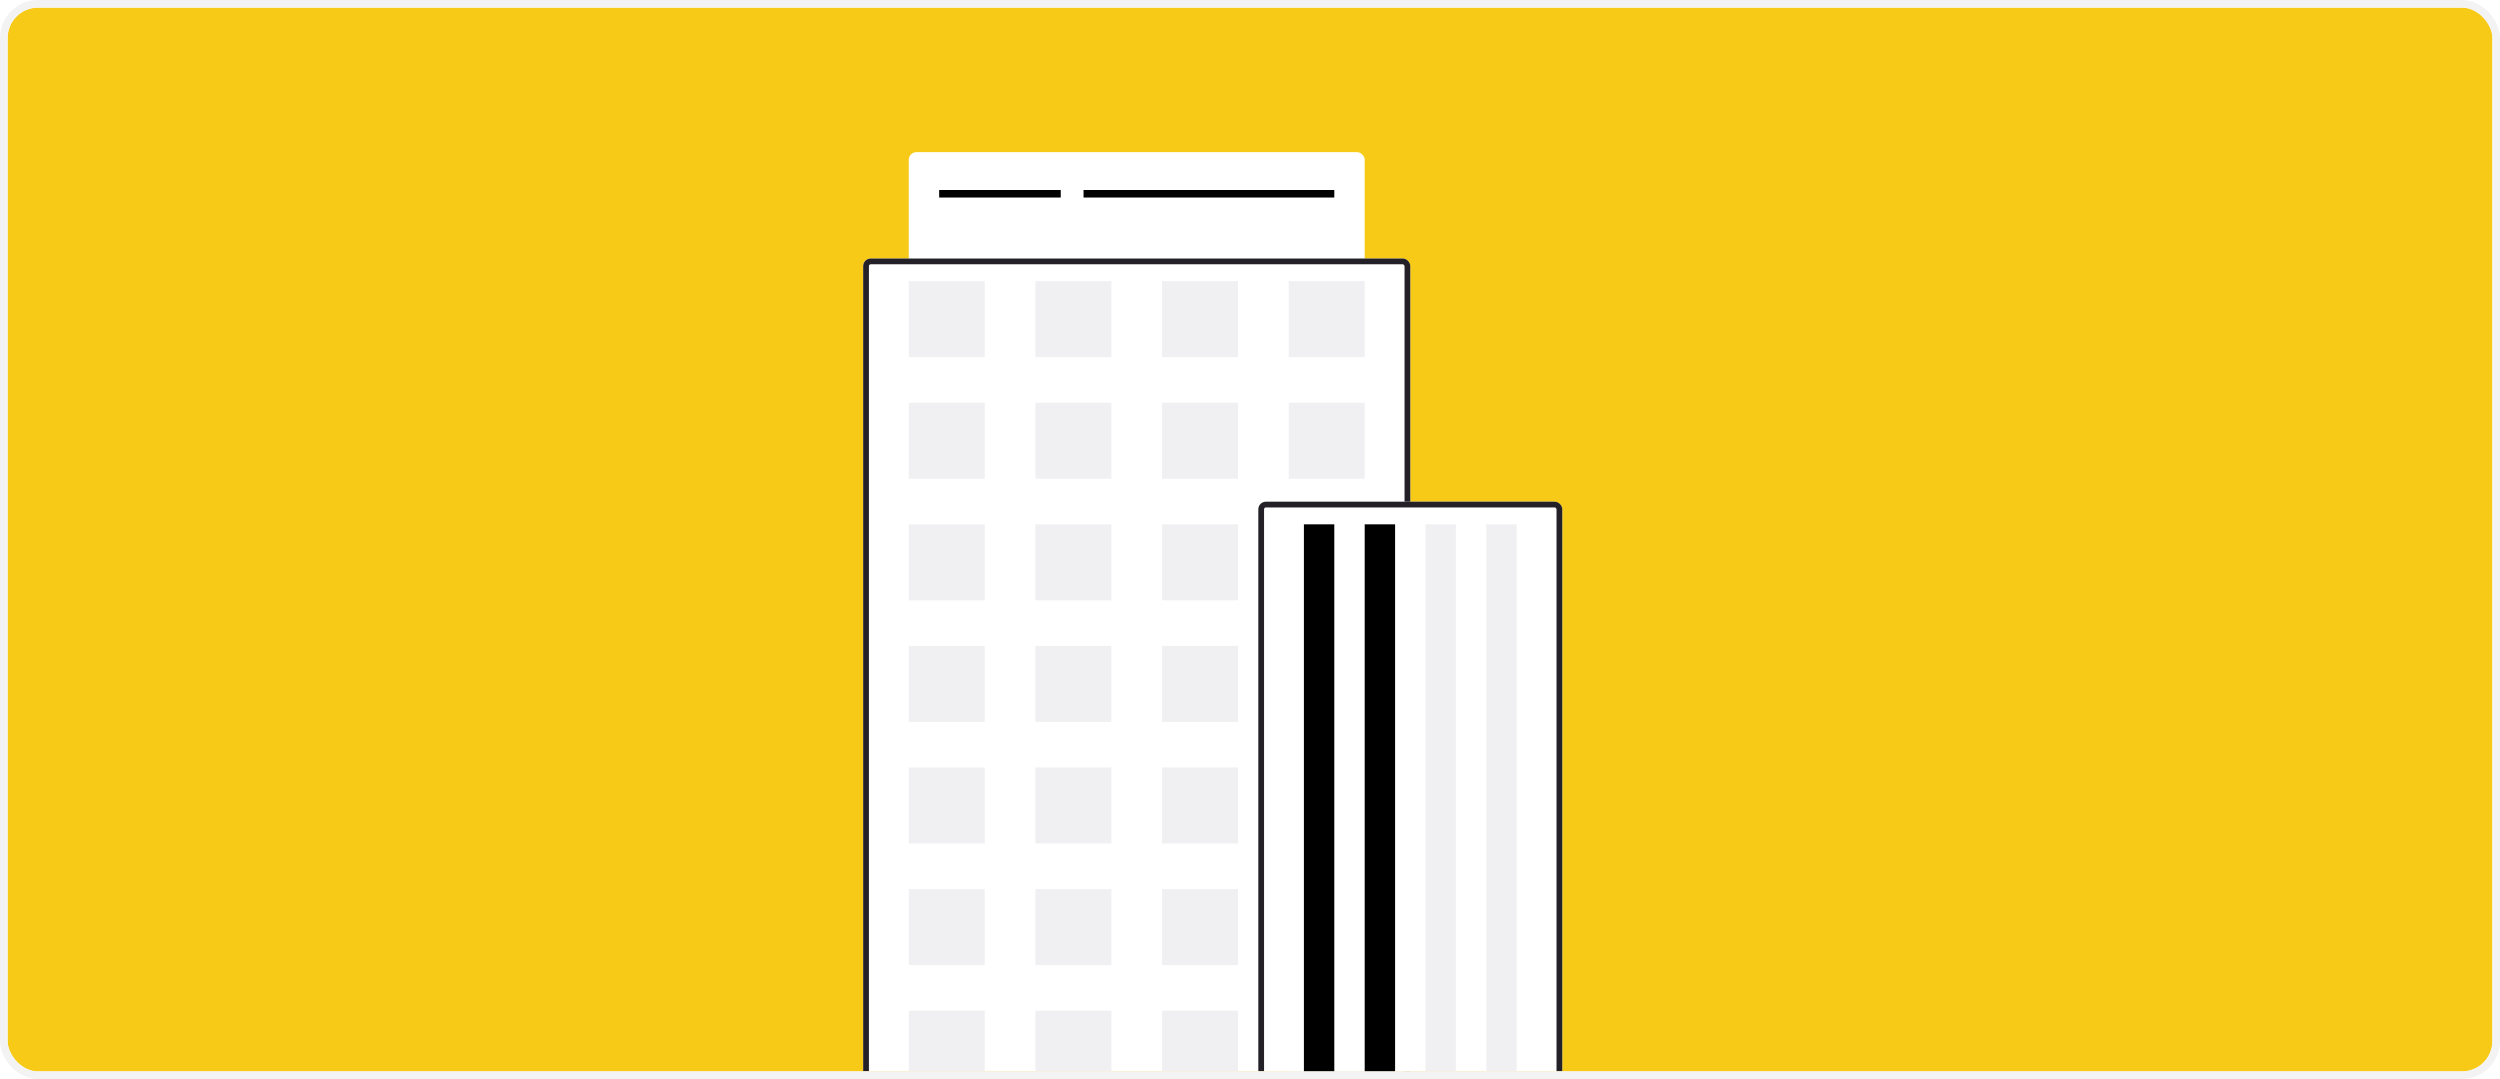 <svg width="329" height="142" viewBox="0 0 329 142" fill="none" xmlns="http://www.w3.org/2000/svg">
<g clip-path="url(#clip0_2113_3926)">
<rect x="1" y="1" width="327" height="140" rx="4" fill="#F7CA18" />
<g filter="url(#filter0_d_2113_3926)">
<rect x="119.594" y="17" width="60" height="17" rx="1" fill="white" />
</g>
<g filter="url(#filter1_d_2113_3926)">
<rect x="113.594" y="31" width="72" height="128" rx="1" fill="white" />
<rect x="113.972" y="31.378" width="71.244" height="127.244" rx="0.622" stroke="#232127"
stroke-width="0.756" />
</g>
<rect x="119.594" y="37" width="10" height="10" fill="#F0F0F2" />
<rect x="136.26" y="37" width="10" height="10" fill="#F0F0F2" />
<rect x="152.927" y="37" width="10" height="10" fill="#F0F0F2" />
<rect x="169.594" y="37" width="10" height="10" fill="#F0F0F2" />
<rect x="119.594" y="53" width="10" height="10" fill="#F0F0F2" />
<rect x="136.26" y="53" width="10" height="10" fill="#F0F0F2" />
<rect x="152.927" y="53" width="10" height="10" fill="#F0F0F2" />
<rect x="169.594" y="53" width="10" height="10" fill="#F0F0F2" />
<rect x="119.594" y="69" width="10" height="10" fill="#F0F0F2" />
<rect x="136.26" y="69" width="10" height="10" fill="#F0F0F2" />
<rect x="152.927" y="69" width="10" height="10" fill="#F0F0F2" />
<rect x="169.594" y="69" width="10" height="10" fill="#F0F0F2" />
<rect x="119.594" y="85" width="10" height="10" fill="#F0F0F2" />
<rect x="136.26" y="85" width="10" height="10" fill="#F0F0F2" />
<rect x="152.927" y="85" width="10" height="10" fill="#F0F0F2" />
<rect x="169.594" y="85" width="10" height="10" fill="#F0F0F2" />
<rect x="119.594" y="101" width="10" height="10" fill="#F0F0F2" />
<rect x="136.26" y="101" width="10" height="10" fill="#F0F0F2" />
<rect x="152.927" y="101" width="10" height="10" fill="#F0F0F2" />
<rect x="169.594" y="101" width="10" height="10" fill="#F0F0F2" />
<rect x="119.594" y="117" width="10" height="10" fill="#F0F0F2" />
<rect x="136.26" y="117" width="10" height="10" fill="#F0F0F2" />
<rect x="152.927" y="117" width="10" height="10" fill="#F0F0F2" />
<rect x="169.594" y="117" width="10" height="10" fill="#F0F0F2" />
<rect x="119.594" y="133" width="10" height="10" fill="#F0F0F2" />
<rect x="136.261" y="133" width="10" height="10" fill="#F0F0F2" />
<rect x="152.927" y="133" width="10" height="10" fill="#F0F0F2" />
<rect x="169.594" y="133" width="10" height="10" fill="#F0F0F2" />
<g filter="url(#filter2_d_2113_3926)">
<rect x="165.594" y="63" width="40" height="90" rx="1" fill="white" />
<rect x="165.972" y="63.378" width="39.244" height="89.244" rx="0.622" stroke="#232127"
stroke-width="0.756" />
</g>
<rect x="171.594" y="69" width="4" height="79" fill="black" />
<rect x="179.594" y="69" width="4" height="79" fill="black" />
<rect x="187.594" y="69" width="4" height="79" fill="#F0F0F2" />
<rect x="195.594" y="69" width="4" height="79" fill="#F0F0F2" />
<rect x="123.594" y="25" width="16" height="1" fill="black" />
<rect x="142.594" y="25" width="33" height="1" fill="black" />
</g>
<rect x="0.5" y="0.5" width="328" height="141" rx="4.5" stroke="#F3F3F3" />
<defs>
<filter id="filter0_d_2113_3926" x="119.594" y="17" width="60" height="20.023" filterUnits="userSpaceOnUse"
color-interpolation-filters="sRGB">
<feFlood flood-opacity="0" result="BackgroundImageFix" />
<feColorMatrix in="SourceAlpha" type="matrix" values="0 0 0 0 0 0 0 0 0 0 0 0 0 0 0 0 0 0 127 0"
result="hardAlpha" />
<feOffset dy="3.023" />
<feColorMatrix type="matrix" values="0 0 0 0 0 0 0 0 0 0 0 0 0 0 0 0 0 0 1 0" />
<feBlend mode="normal" in2="BackgroundImageFix" result="effect1_dropShadow_2113_3926" />
<feBlend mode="normal" in="SourceGraphic" in2="effect1_dropShadow_2113_3926" result="shape" />
</filter>
<filter id="filter1_d_2113_3926" x="113.594" y="31" width="72" height="131.023" filterUnits="userSpaceOnUse"
color-interpolation-filters="sRGB">
<feFlood flood-opacity="0" result="BackgroundImageFix" />
<feColorMatrix in="SourceAlpha" type="matrix" values="0 0 0 0 0 0 0 0 0 0 0 0 0 0 0 0 0 0 127 0"
result="hardAlpha" />
<feOffset dy="3.023" />
<feColorMatrix type="matrix" values="0 0 0 0 0 0 0 0 0 0 0 0 0 0 0 0 0 0 1 0" />
<feBlend mode="normal" in2="BackgroundImageFix" result="effect1_dropShadow_2113_3926" />
<feBlend mode="normal" in="SourceGraphic" in2="effect1_dropShadow_2113_3926" result="shape" />
</filter>
<filter id="filter2_d_2113_3926" x="165.594" y="63" width="40" height="93.023" filterUnits="userSpaceOnUse"
color-interpolation-filters="sRGB">
<feFlood flood-opacity="0" result="BackgroundImageFix" />
<feColorMatrix in="SourceAlpha" type="matrix" values="0 0 0 0 0 0 0 0 0 0 0 0 0 0 0 0 0 0 127 0"
result="hardAlpha" />
<feOffset dy="3.023" />
<feColorMatrix type="matrix" values="0 0 0 0 0 0 0 0 0 0 0 0 0 0 0 0 0 0 1 0" />
<feBlend mode="normal" in2="BackgroundImageFix" result="effect1_dropShadow_2113_3926" />
<feBlend mode="normal" in="SourceGraphic" in2="effect1_dropShadow_2113_3926" result="shape" />
</filter>
<clipPath id="clip0_2113_3926">
<rect x="1" y="1" width="327" height="140" rx="4" fill="white" />
</clipPath>
</defs>
</svg>